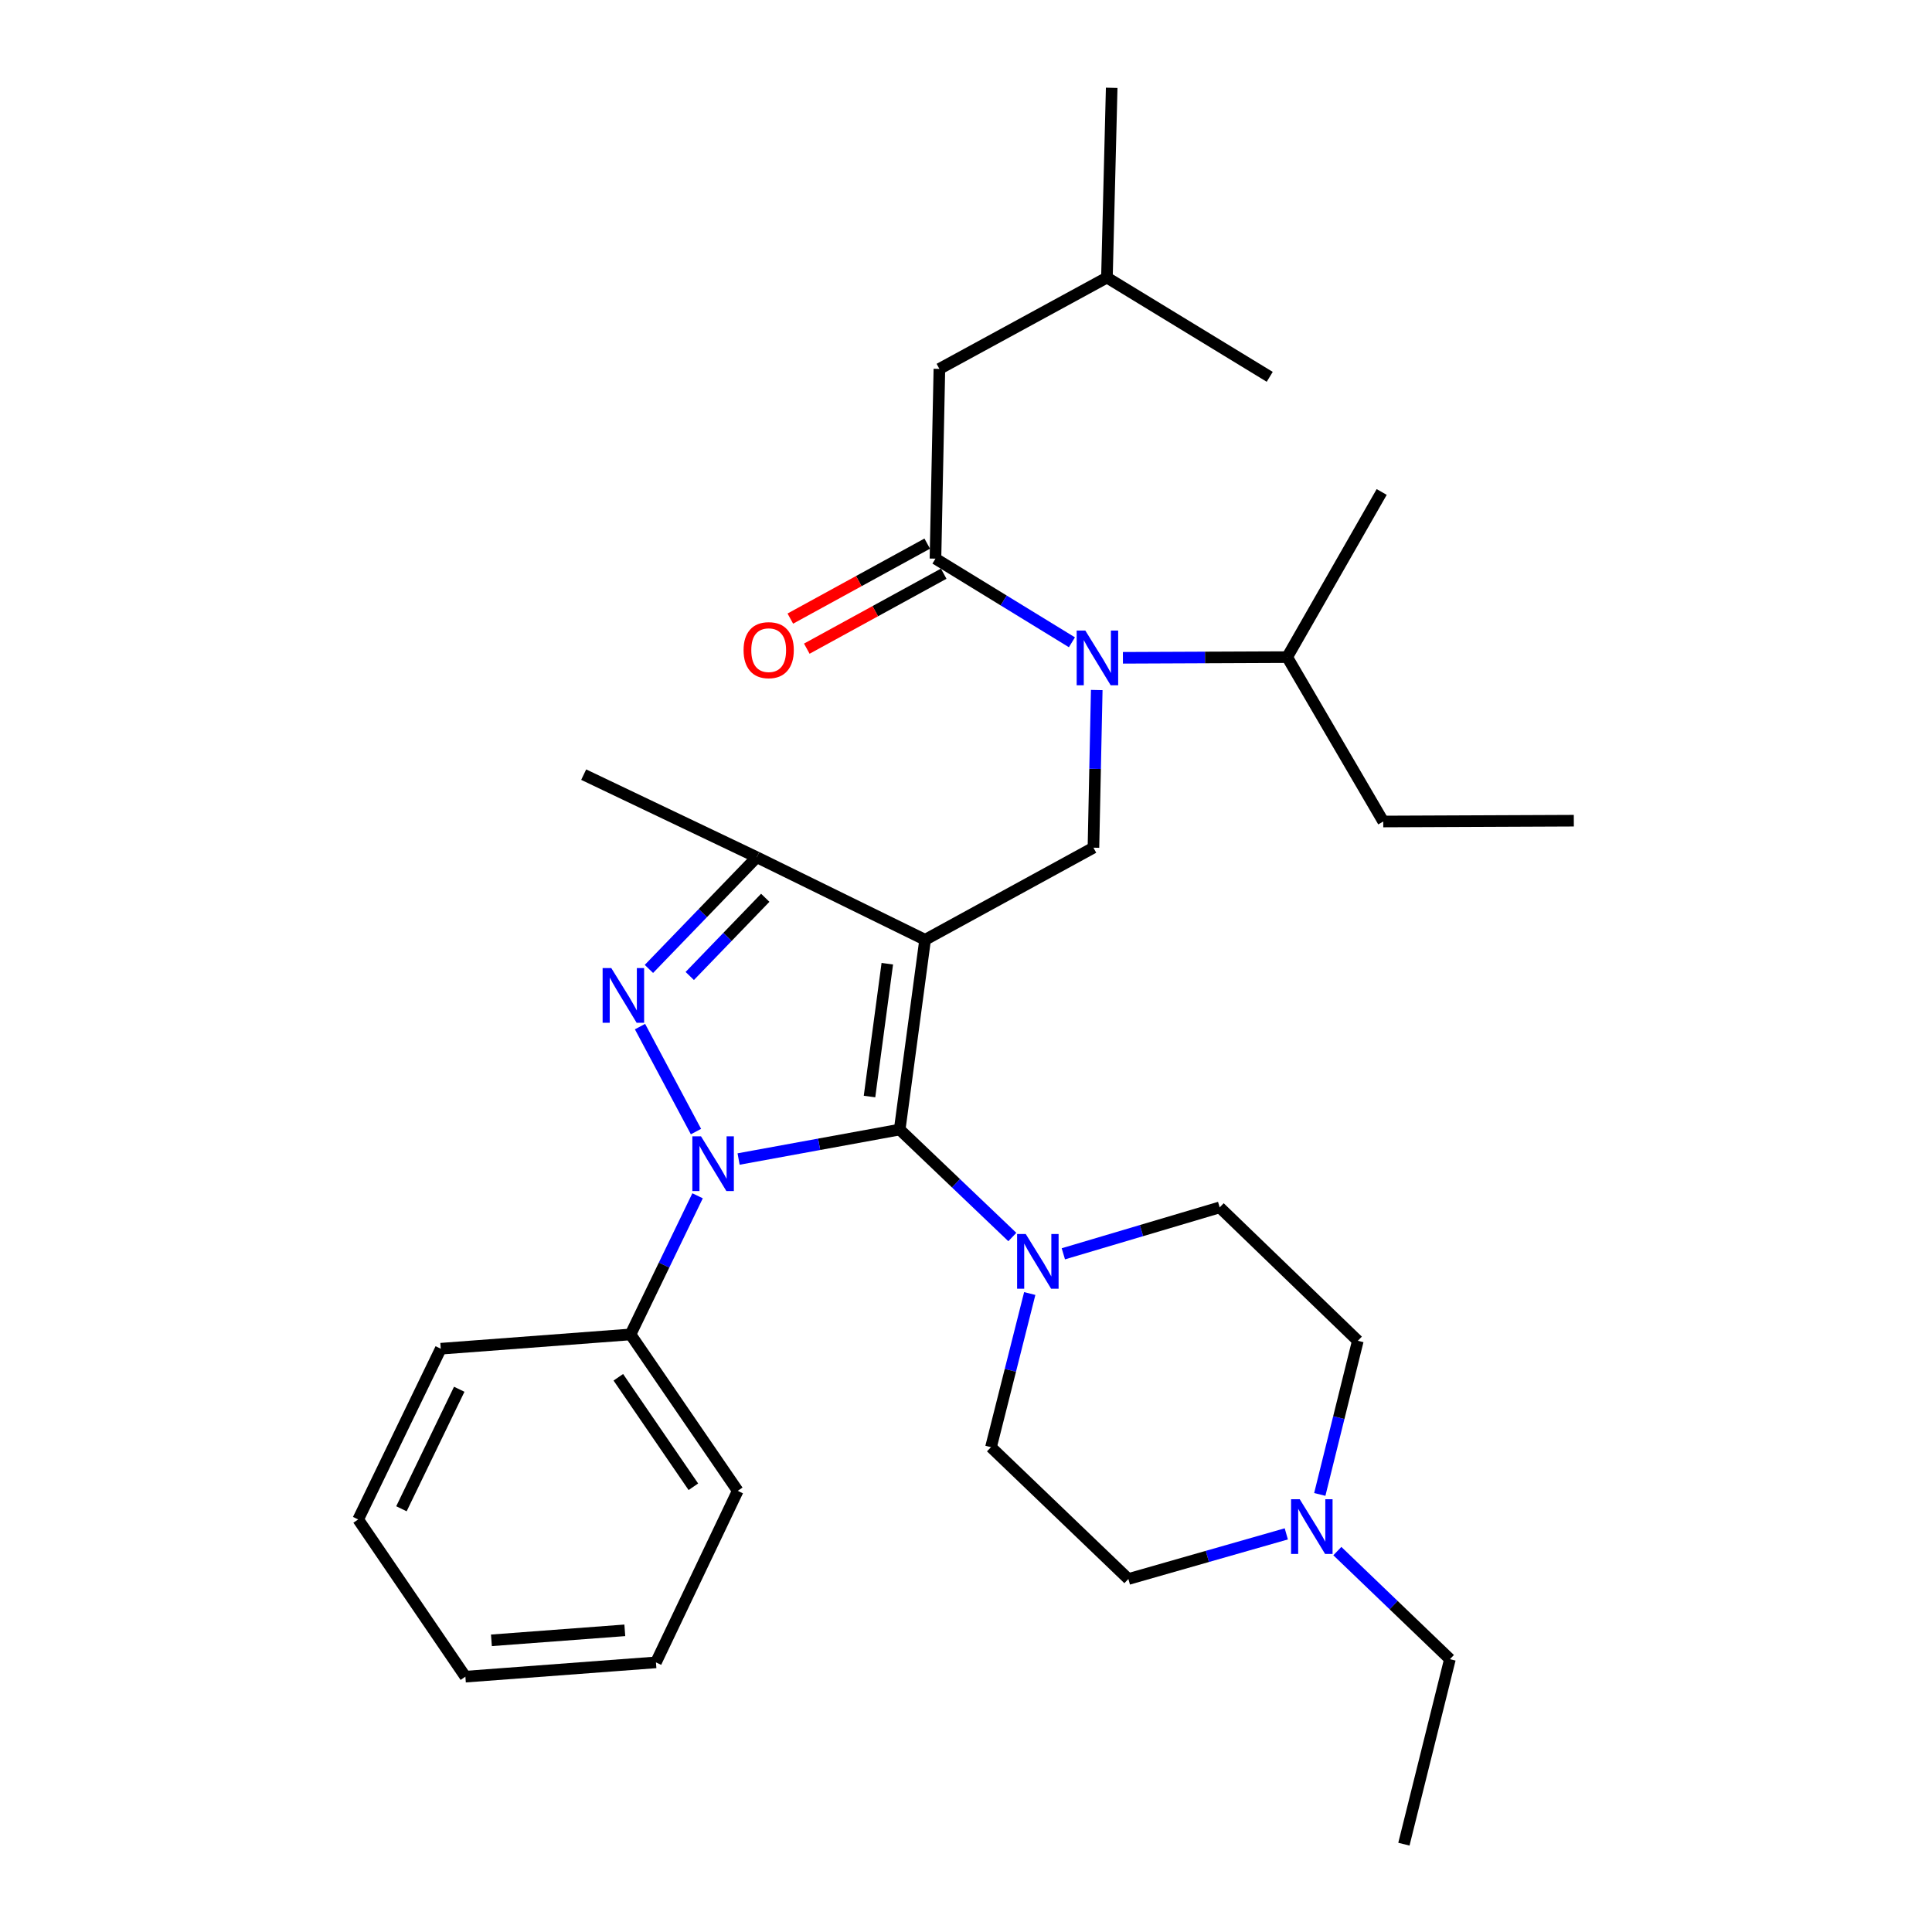 <?xml version='1.0' encoding='iso-8859-1'?>
<svg version='1.1' baseProfile='full'
              xmlns='http://www.w3.org/2000/svg'
                      xmlns:rdkit='http://www.rdkit.org/xml'
                      xmlns:xlink='http://www.w3.org/1999/xlink'
                  xml:space='preserve'
width='1000px' height='1000px' viewBox='0 0 1000 1000'>
<!-- END OF HEADER -->
<rect style='opacity:1.0;fill:#FFFFFF;stroke:none' width='1000' height='1000' x='0' y='0'> </rect>
<path class='bond-0' d='M 478.831,486.433 L 465.678,584.656' style='fill:none;fill-rule:evenodd;stroke:#000000;stroke-width:6px;stroke-linecap:butt;stroke-linejoin:miter;stroke-opacity:1' />
<path class='bond-0' d='M 459.268,498.811 L 450.06,567.567' style='fill:none;fill-rule:evenodd;stroke:#000000;stroke-width:6px;stroke-linecap:butt;stroke-linejoin:miter;stroke-opacity:1' />
<path class='bond-3' d='M 478.831,486.433 L 391.7,443.691' style='fill:none;fill-rule:evenodd;stroke:#000000;stroke-width:6px;stroke-linecap:butt;stroke-linejoin:miter;stroke-opacity:1' />
<path class='bond-4' d='M 478.831,486.433 L 565.962,438.761' style='fill:none;fill-rule:evenodd;stroke:#000000;stroke-width:6px;stroke-linecap:butt;stroke-linejoin:miter;stroke-opacity:1' />
<path class='bond-1' d='M 465.678,584.656 L 423.987,592.283' style='fill:none;fill-rule:evenodd;stroke:#000000;stroke-width:6px;stroke-linecap:butt;stroke-linejoin:miter;stroke-opacity:1' />
<path class='bond-1' d='M 423.987,592.283 L 382.296,599.911' style='fill:none;fill-rule:evenodd;stroke:#0000FF;stroke-width:6px;stroke-linecap:butt;stroke-linejoin:miter;stroke-opacity:1' />
<path class='bond-5' d='M 465.678,584.656 L 494.829,612.469' style='fill:none;fill-rule:evenodd;stroke:#000000;stroke-width:6px;stroke-linecap:butt;stroke-linejoin:miter;stroke-opacity:1' />
<path class='bond-5' d='M 494.829,612.469 L 523.98,640.281' style='fill:none;fill-rule:evenodd;stroke:#0000FF;stroke-width:6px;stroke-linecap:butt;stroke-linejoin:miter;stroke-opacity:1' />
<path class='bond-9' d='M 361.066,618.939 L 343.713,654.818' style='fill:none;fill-rule:evenodd;stroke:#0000FF;stroke-width:6px;stroke-linecap:butt;stroke-linejoin:miter;stroke-opacity:1' />
<path class='bond-9' d='M 343.713,654.818 L 326.36,690.698' style='fill:none;fill-rule:evenodd;stroke:#000000;stroke-width:6px;stroke-linecap:butt;stroke-linejoin:miter;stroke-opacity:1' />
<path class='bond-31' d='M 360.235,585.697 L 331.267,531.371' style='fill:none;fill-rule:evenodd;stroke:#0000FF;stroke-width:6px;stroke-linecap:butt;stroke-linejoin:miter;stroke-opacity:1' />
<path class='bond-2' d='M 335.878,501.514 L 363.789,472.603' style='fill:none;fill-rule:evenodd;stroke:#0000FF;stroke-width:6px;stroke-linecap:butt;stroke-linejoin:miter;stroke-opacity:1' />
<path class='bond-2' d='M 363.789,472.603 L 391.7,443.691' style='fill:none;fill-rule:evenodd;stroke:#000000;stroke-width:6px;stroke-linecap:butt;stroke-linejoin:miter;stroke-opacity:1' />
<path class='bond-2' d='M 357.019,505.167 L 376.557,484.929' style='fill:none;fill-rule:evenodd;stroke:#0000FF;stroke-width:6px;stroke-linecap:butt;stroke-linejoin:miter;stroke-opacity:1' />
<path class='bond-2' d='M 376.557,484.929 L 396.095,464.691' style='fill:none;fill-rule:evenodd;stroke:#000000;stroke-width:6px;stroke-linecap:butt;stroke-linejoin:miter;stroke-opacity:1' />
<path class='bond-17' d='M 391.7,443.691 L 302.114,400.949' style='fill:none;fill-rule:evenodd;stroke:#000000;stroke-width:6px;stroke-linecap:butt;stroke-linejoin:miter;stroke-opacity:1' />
<path class='bond-7' d='M 565.962,438.761 L 566.818,397.957' style='fill:none;fill-rule:evenodd;stroke:#000000;stroke-width:6px;stroke-linecap:butt;stroke-linejoin:miter;stroke-opacity:1' />
<path class='bond-7' d='M 566.818,397.957 L 567.674,357.154' style='fill:none;fill-rule:evenodd;stroke:#0000FF;stroke-width:6px;stroke-linecap:butt;stroke-linejoin:miter;stroke-opacity:1' />
<path class='bond-12' d='M 532.994,669.525 L 522.965,709.292' style='fill:none;fill-rule:evenodd;stroke:#0000FF;stroke-width:6px;stroke-linecap:butt;stroke-linejoin:miter;stroke-opacity:1' />
<path class='bond-12' d='M 522.965,709.292 L 512.936,749.058' style='fill:none;fill-rule:evenodd;stroke:#000000;stroke-width:6px;stroke-linecap:butt;stroke-linejoin:miter;stroke-opacity:1' />
<path class='bond-13' d='M 550.385,648.968 L 590.844,636.956' style='fill:none;fill-rule:evenodd;stroke:#0000FF;stroke-width:6px;stroke-linecap:butt;stroke-linejoin:miter;stroke-opacity:1' />
<path class='bond-13' d='M 590.844,636.956 L 631.303,624.943' style='fill:none;fill-rule:evenodd;stroke:#000000;stroke-width:6px;stroke-linecap:butt;stroke-linejoin:miter;stroke-opacity:1' />
<path class='bond-6' d='M 484.195,289.159 L 519.51,310.804' style='fill:none;fill-rule:evenodd;stroke:#000000;stroke-width:6px;stroke-linecap:butt;stroke-linejoin:miter;stroke-opacity:1' />
<path class='bond-6' d='M 519.51,310.804 L 554.825,332.449' style='fill:none;fill-rule:evenodd;stroke:#0000FF;stroke-width:6px;stroke-linecap:butt;stroke-linejoin:miter;stroke-opacity:1' />
<path class='bond-10' d='M 484.195,289.159 L 486.226,190.936' style='fill:none;fill-rule:evenodd;stroke:#000000;stroke-width:6px;stroke-linecap:butt;stroke-linejoin:miter;stroke-opacity:1' />
<path class='bond-11' d='M 479.932,281.376 L 444.501,300.781' style='fill:none;fill-rule:evenodd;stroke:#000000;stroke-width:6px;stroke-linecap:butt;stroke-linejoin:miter;stroke-opacity:1' />
<path class='bond-11' d='M 444.501,300.781 L 409.07,320.186' style='fill:none;fill-rule:evenodd;stroke:#FF0000;stroke-width:6px;stroke-linecap:butt;stroke-linejoin:miter;stroke-opacity:1' />
<path class='bond-11' d='M 488.457,296.942 L 453.027,316.347' style='fill:none;fill-rule:evenodd;stroke:#000000;stroke-width:6px;stroke-linecap:butt;stroke-linejoin:miter;stroke-opacity:1' />
<path class='bond-11' d='M 453.027,316.347 L 417.596,335.752' style='fill:none;fill-rule:evenodd;stroke:#FF0000;stroke-width:6px;stroke-linecap:butt;stroke-linejoin:miter;stroke-opacity:1' />
<path class='bond-14' d='M 581.218,340.482 L 623.732,340.303' style='fill:none;fill-rule:evenodd;stroke:#0000FF;stroke-width:6px;stroke-linecap:butt;stroke-linejoin:miter;stroke-opacity:1' />
<path class='bond-14' d='M 623.732,340.303 L 666.246,340.124' style='fill:none;fill-rule:evenodd;stroke:#000000;stroke-width:6px;stroke-linecap:butt;stroke-linejoin:miter;stroke-opacity:1' />
<path class='bond-8' d='M 683.116,773.517 L 692.966,733.754' style='fill:none;fill-rule:evenodd;stroke:#0000FF;stroke-width:6px;stroke-linecap:butt;stroke-linejoin:miter;stroke-opacity:1' />
<path class='bond-8' d='M 692.966,733.754 L 702.816,693.991' style='fill:none;fill-rule:evenodd;stroke:#000000;stroke-width:6px;stroke-linecap:butt;stroke-linejoin:miter;stroke-opacity:1' />
<path class='bond-18' d='M 692.212,802.844 L 721.345,830.816' style='fill:none;fill-rule:evenodd;stroke:#0000FF;stroke-width:6px;stroke-linecap:butt;stroke-linejoin:miter;stroke-opacity:1' />
<path class='bond-18' d='M 721.345,830.816 L 750.478,858.787' style='fill:none;fill-rule:evenodd;stroke:#000000;stroke-width:6px;stroke-linecap:butt;stroke-linejoin:miter;stroke-opacity:1' />
<path class='bond-32' d='M 665.786,793.928 L 624.915,805.608' style='fill:none;fill-rule:evenodd;stroke:#0000FF;stroke-width:6px;stroke-linecap:butt;stroke-linejoin:miter;stroke-opacity:1' />
<path class='bond-32' d='M 624.915,805.608 L 584.045,817.288' style='fill:none;fill-rule:evenodd;stroke:#000000;stroke-width:6px;stroke-linecap:butt;stroke-linejoin:miter;stroke-opacity:1' />
<path class='bond-20' d='M 326.36,690.698 L 381.85,771.657' style='fill:none;fill-rule:evenodd;stroke:#000000;stroke-width:6px;stroke-linecap:butt;stroke-linejoin:miter;stroke-opacity:1' />
<path class='bond-20' d='M 320.044,712.876 L 358.888,769.547' style='fill:none;fill-rule:evenodd;stroke:#000000;stroke-width:6px;stroke-linecap:butt;stroke-linejoin:miter;stroke-opacity:1' />
<path class='bond-21' d='M 326.36,690.698 L 228.136,698.093' style='fill:none;fill-rule:evenodd;stroke:#000000;stroke-width:6px;stroke-linecap:butt;stroke-linejoin:miter;stroke-opacity:1' />
<path class='bond-19' d='M 486.226,190.936 L 572.943,143.678' style='fill:none;fill-rule:evenodd;stroke:#000000;stroke-width:6px;stroke-linecap:butt;stroke-linejoin:miter;stroke-opacity:1' />
<path class='bond-16' d='M 512.936,749.058 L 584.045,817.288' style='fill:none;fill-rule:evenodd;stroke:#000000;stroke-width:6px;stroke-linecap:butt;stroke-linejoin:miter;stroke-opacity:1' />
<path class='bond-15' d='M 631.303,624.943 L 702.816,693.991' style='fill:none;fill-rule:evenodd;stroke:#000000;stroke-width:6px;stroke-linecap:butt;stroke-linejoin:miter;stroke-opacity:1' />
<path class='bond-22' d='M 666.246,340.124 L 715.968,425.204' style='fill:none;fill-rule:evenodd;stroke:#000000;stroke-width:6px;stroke-linecap:butt;stroke-linejoin:miter;stroke-opacity:1' />
<path class='bond-23' d='M 666.246,340.124 L 715.16,254.649' style='fill:none;fill-rule:evenodd;stroke:#000000;stroke-width:6px;stroke-linecap:butt;stroke-linejoin:miter;stroke-opacity:1' />
<path class='bond-24' d='M 750.478,858.787 L 726.656,954.545' style='fill:none;fill-rule:evenodd;stroke:#000000;stroke-width:6px;stroke-linecap:butt;stroke-linejoin:miter;stroke-opacity:1' />
<path class='bond-25' d='M 572.943,143.678 L 575.408,45.455' style='fill:none;fill-rule:evenodd;stroke:#000000;stroke-width:6px;stroke-linecap:butt;stroke-linejoin:miter;stroke-opacity:1' />
<path class='bond-26' d='M 572.943,143.678 L 657.204,195.047' style='fill:none;fill-rule:evenodd;stroke:#000000;stroke-width:6px;stroke-linecap:butt;stroke-linejoin:miter;stroke-opacity:1' />
<path class='bond-29' d='M 381.85,771.657 L 339.522,860.444' style='fill:none;fill-rule:evenodd;stroke:#000000;stroke-width:6px;stroke-linecap:butt;stroke-linejoin:miter;stroke-opacity:1' />
<path class='bond-28' d='M 228.136,698.093 L 185.394,786.466' style='fill:none;fill-rule:evenodd;stroke:#000000;stroke-width:6px;stroke-linecap:butt;stroke-linejoin:miter;stroke-opacity:1' />
<path class='bond-28' d='M 237.702,719.076 L 207.783,780.937' style='fill:none;fill-rule:evenodd;stroke:#000000;stroke-width:6px;stroke-linecap:butt;stroke-linejoin:miter;stroke-opacity:1' />
<path class='bond-27' d='M 715.968,425.204 L 814.606,424.79' style='fill:none;fill-rule:evenodd;stroke:#000000;stroke-width:6px;stroke-linecap:butt;stroke-linejoin:miter;stroke-opacity:1' />
<path class='bond-33' d='M 185.394,786.466 L 240.885,867.839' style='fill:none;fill-rule:evenodd;stroke:#000000;stroke-width:6px;stroke-linecap:butt;stroke-linejoin:miter;stroke-opacity:1' />
<path class='bond-30' d='M 339.522,860.444 L 240.885,867.839' style='fill:none;fill-rule:evenodd;stroke:#000000;stroke-width:6px;stroke-linecap:butt;stroke-linejoin:miter;stroke-opacity:1' />
<path class='bond-30' d='M 323.4,843.855 L 254.354,849.031' style='fill:none;fill-rule:evenodd;stroke:#000000;stroke-width:6px;stroke-linecap:butt;stroke-linejoin:miter;stroke-opacity:1' />
<path  class='atom-2' d='M 362.842 588.165
L 372.122 603.165
Q 373.042 604.645, 374.522 607.325
Q 376.002 610.005, 376.082 610.165
L 376.082 588.165
L 379.842 588.165
L 379.842 616.485
L 375.962 616.485
L 366.002 600.085
Q 364.842 598.165, 363.602 595.965
Q 362.402 593.765, 362.042 593.085
L 362.042 616.485
L 358.362 616.485
L 358.362 588.165
L 362.842 588.165
' fill='#0000FF'/>
<path  class='atom-3' d='M 316.392 501.054
L 325.672 516.054
Q 326.592 517.534, 328.072 520.214
Q 329.552 522.894, 329.632 523.054
L 329.632 501.054
L 333.392 501.054
L 333.392 529.374
L 329.512 529.374
L 319.552 512.974
Q 318.392 511.054, 317.152 508.854
Q 315.952 506.654, 315.592 505.974
L 315.592 529.374
L 311.912 529.374
L 311.912 501.054
L 316.392 501.054
' fill='#0000FF'/>
<path  class='atom-6' d='M 530.931 638.726
L 540.211 653.726
Q 541.131 655.206, 542.611 657.886
Q 544.091 660.566, 544.171 660.726
L 544.171 638.726
L 547.931 638.726
L 547.931 667.046
L 544.051 667.046
L 534.091 650.646
Q 532.931 648.726, 531.691 646.526
Q 530.491 644.326, 530.131 643.646
L 530.131 667.046
L 526.451 667.046
L 526.451 638.726
L 530.931 638.726
' fill='#0000FF'/>
<path  class='atom-8' d='M 561.763 326.378
L 571.043 341.378
Q 571.963 342.858, 573.443 345.538
Q 574.923 348.218, 575.003 348.378
L 575.003 326.378
L 578.763 326.378
L 578.763 354.698
L 574.883 354.698
L 564.923 338.298
Q 563.763 336.378, 562.523 334.178
Q 561.323 331.978, 560.963 331.298
L 560.963 354.698
L 557.283 354.698
L 557.283 326.378
L 561.763 326.378
' fill='#0000FF'/>
<path  class='atom-9' d='M 672.734 775.993
L 682.014 790.993
Q 682.934 792.473, 684.414 795.153
Q 685.894 797.833, 685.974 797.993
L 685.974 775.993
L 689.734 775.993
L 689.734 804.313
L 685.854 804.313
L 675.894 787.913
Q 674.734 785.993, 673.494 783.793
Q 672.294 781.593, 671.934 780.913
L 671.934 804.313
L 668.254 804.313
L 668.254 775.993
L 672.734 775.993
' fill='#0000FF'/>
<path  class='atom-12' d='M 384.872 336.516
Q 384.872 329.716, 388.232 325.916
Q 391.592 322.116, 397.872 322.116
Q 404.152 322.116, 407.512 325.916
Q 410.872 329.716, 410.872 336.516
Q 410.872 343.396, 407.472 347.316
Q 404.072 351.196, 397.872 351.196
Q 391.632 351.196, 388.232 347.316
Q 384.872 343.436, 384.872 336.516
M 397.872 347.996
Q 402.192 347.996, 404.512 345.116
Q 406.872 342.196, 406.872 336.516
Q 406.872 330.956, 404.512 328.156
Q 402.192 325.316, 397.872 325.316
Q 393.552 325.316, 391.192 328.116
Q 388.872 330.916, 388.872 336.516
Q 388.872 342.236, 391.192 345.116
Q 393.552 347.996, 397.872 347.996
' fill='#FF0000'/>
</svg>
